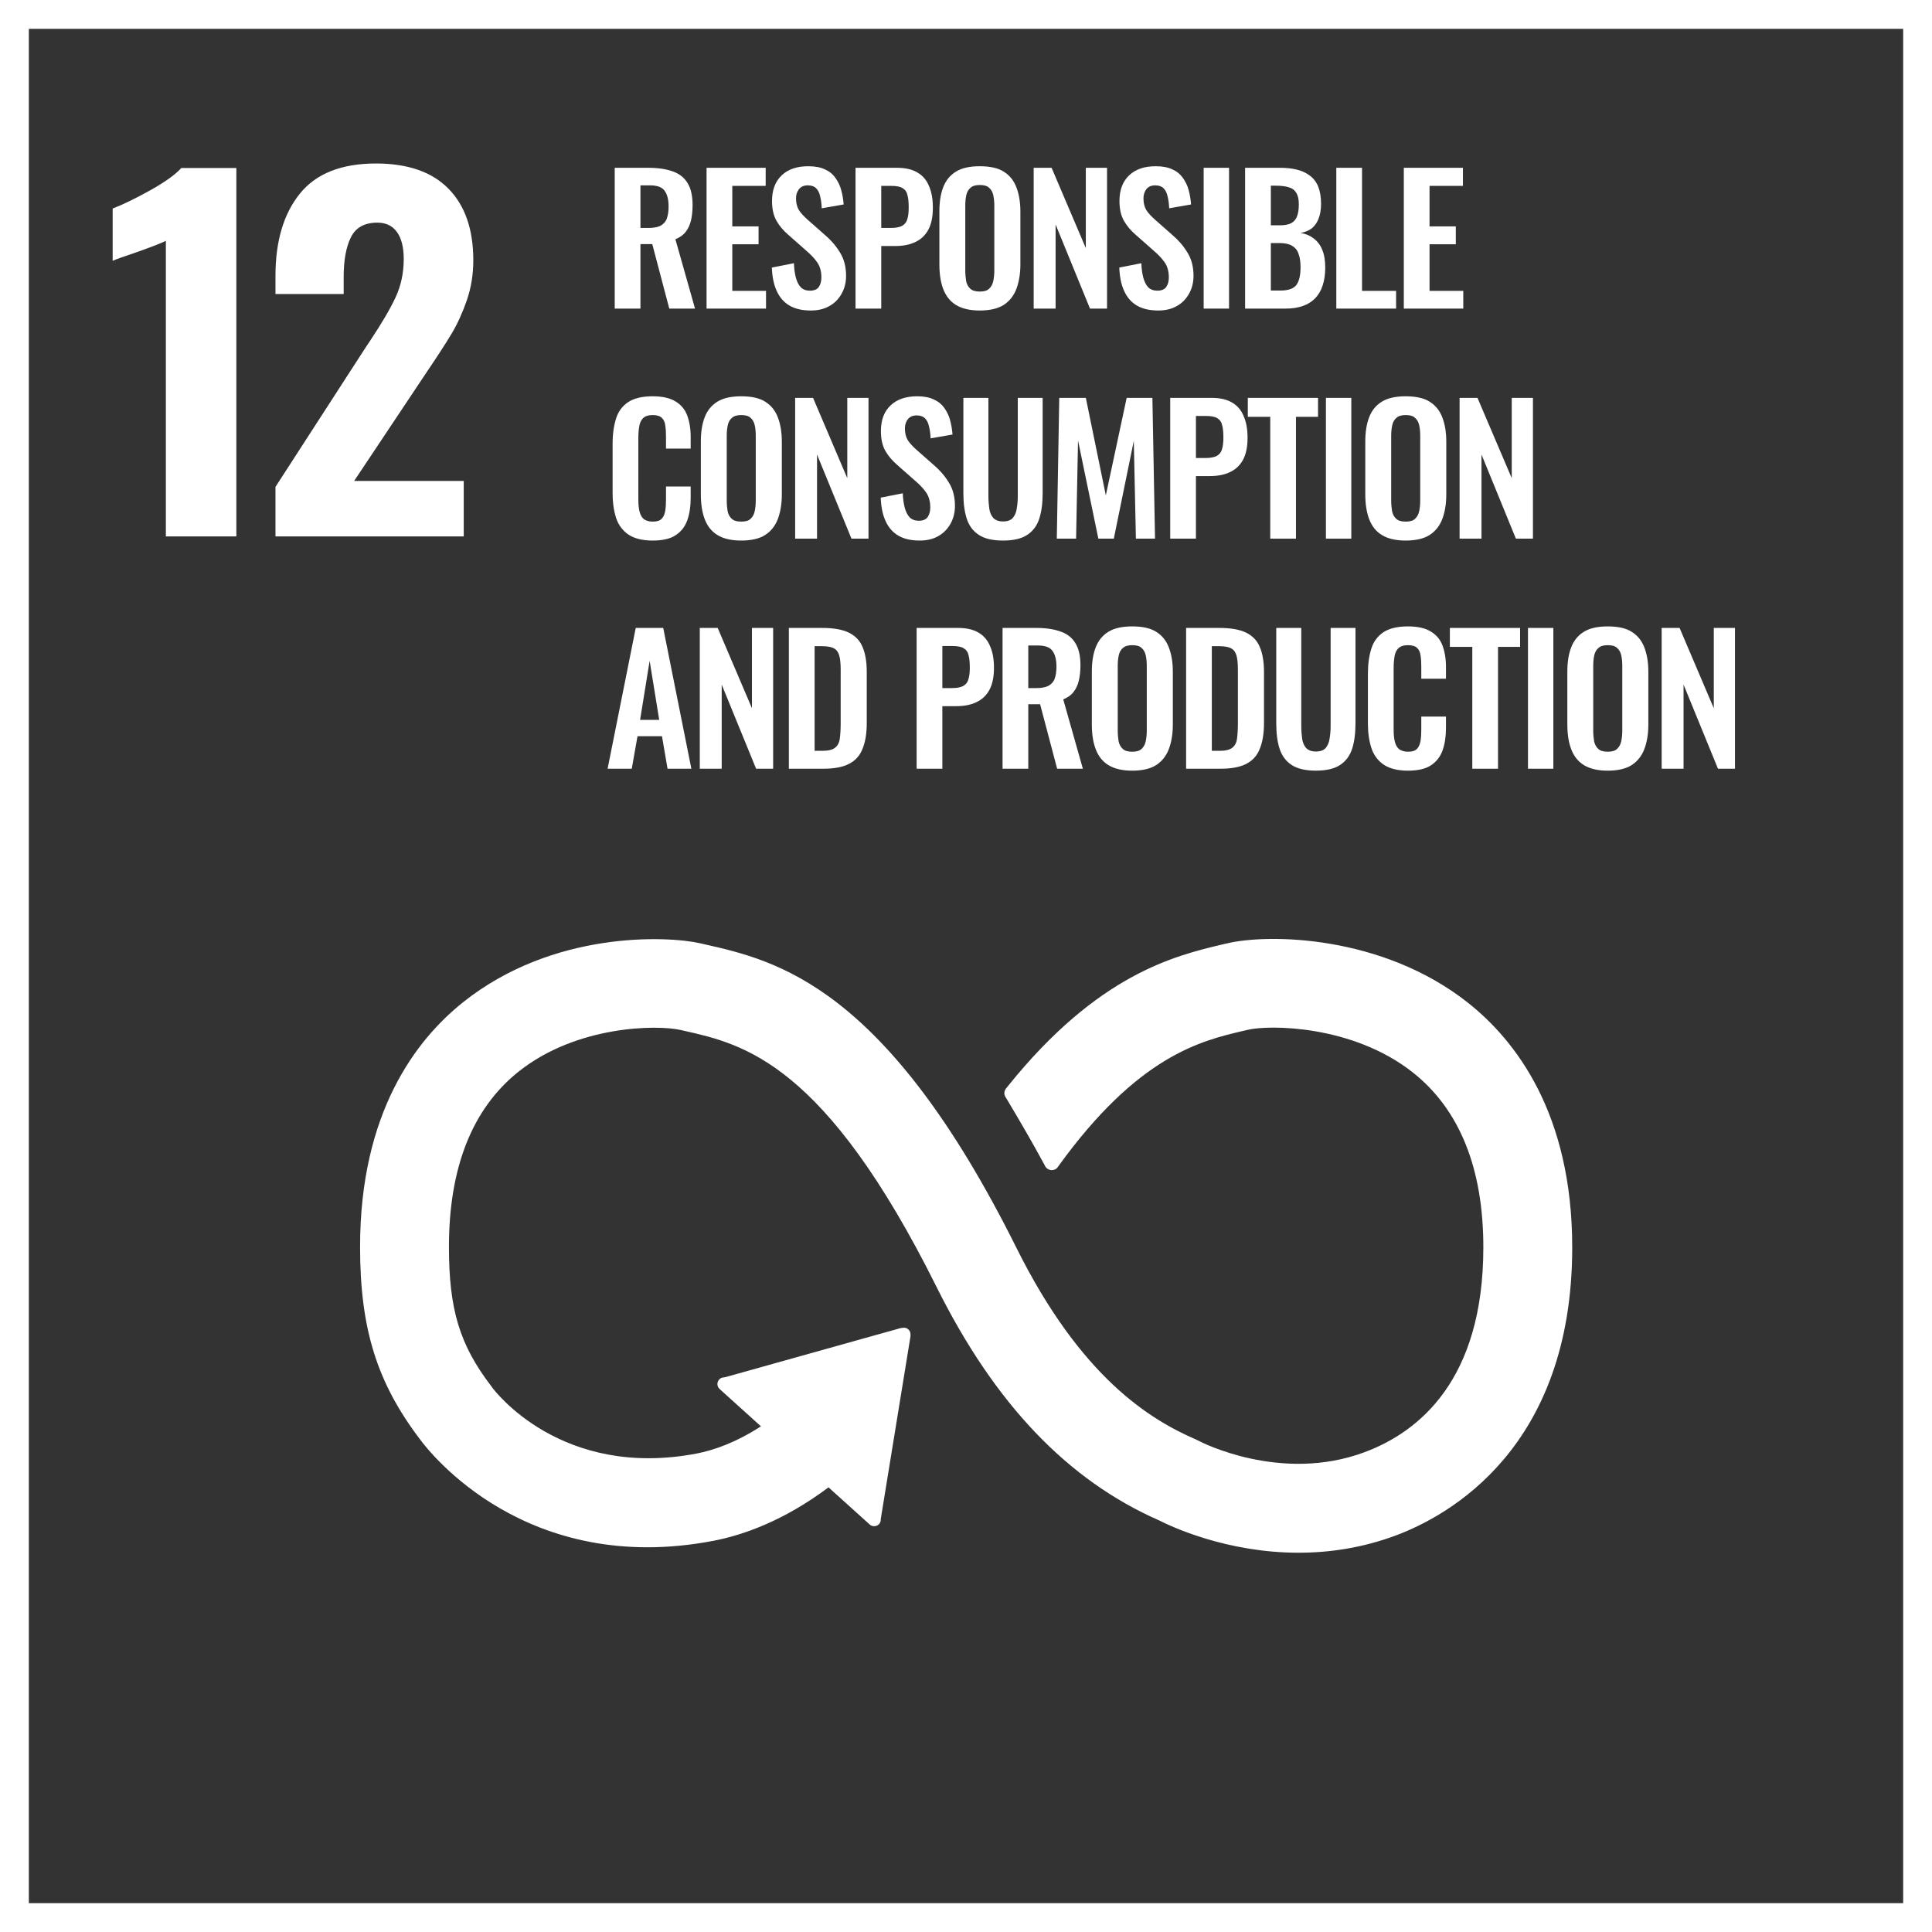 <svg width="67" height="67" viewBox="0 0 67 67" fill="none" xmlns="http://www.w3.org/2000/svg">
<rect x="0" y="0" width="67" height="67" fill="#333333" stroke="none"/>
<path d="M0.5 0.5V66.5H66.5V0.5H0.5Z" stroke="white"/>
<path d="M5.752 8.351C5.636 8.414 5.3 8.546 4.742 8.745C4.301 8.893 4.022 8.992 3.907 9.045V7.231C4.264 7.094 4.698 6.884 5.208 6.6C5.717 6.316 6.078 6.058 6.288 5.827H8.197V18.603H5.752V8.351Z" fill="white"/>
<path d="M9.553 16.884L12.644 12.105L12.833 11.821C13.233 11.221 13.527 10.72 13.717 10.315C13.905 9.91 14.001 9.466 14.001 8.982C14.001 8.572 13.921 8.259 13.764 8.044C13.607 7.828 13.38 7.721 13.086 7.721C12.644 7.721 12.339 7.888 12.171 8.225C12.002 8.562 11.918 9.024 11.918 9.612V10.197H9.553V9.566C9.553 8.367 9.834 7.418 10.396 6.719C10.959 6.019 11.84 5.67 13.038 5.67C14.142 5.67 14.981 5.961 15.554 6.545C16.127 7.129 16.414 7.957 16.414 9.029C16.414 9.513 16.34 9.971 16.193 10.402C16.045 10.832 15.872 11.216 15.672 11.553C15.472 11.89 15.162 12.367 14.742 12.988L12.281 16.679H16.082V18.603H9.553V16.884Z" fill="white"/>
<path d="M50.901 34.769C47.929 32.422 43.99 32.373 42.548 32.716L42.381 32.755C40.715 33.149 38.069 33.8 34.972 37.643C34.955 37.663 34.937 37.686 34.92 37.708L34.882 37.755C34.852 37.798 34.83 37.849 34.83 37.905C34.83 37.952 34.841 37.994 34.864 38.034L34.936 38.152C35.324 38.802 35.815 39.639 36.229 40.41C36.232 40.419 36.236 40.425 36.24 40.434C36.284 40.519 36.373 40.579 36.476 40.579C36.548 40.579 36.613 40.551 36.659 40.505C36.678 40.48 36.699 40.453 36.716 40.426C39.465 36.625 41.626 36.1 43.088 35.756L43.263 35.715C44.022 35.533 46.908 35.544 48.991 37.188C50.616 38.471 51.441 40.514 51.441 43.257C51.441 47.86 49.203 49.66 47.324 50.36C44.414 51.448 41.623 49.994 41.603 49.983L41.478 49.922C39.879 49.227 37.494 47.784 35.246 43.268C30.714 34.168 26.924 33.31 24.416 32.743L24.282 32.712C23.14 32.453 19.174 32.27 16.056 34.759C14.428 36.058 12.487 38.585 12.487 43.239C12.487 46.075 13.07 47.947 14.567 49.917C14.896 50.366 18.251 54.677 24.74 53.434C25.778 53.235 27.184 52.739 28.732 51.58L30.16 52.868C30.253 52.953 30.401 52.946 30.487 52.852C30.529 52.808 30.545 52.752 30.544 52.697V52.678L31.575 46.341L31.575 46.27C31.575 46.209 31.55 46.146 31.499 46.102C31.455 46.06 31.401 46.044 31.347 46.044L31.303 46.049L31.236 46.056L25.167 47.755L25.056 47.773C25.012 47.782 24.972 47.805 24.941 47.84C24.852 47.937 24.86 48.084 24.958 48.17L25.029 48.236L26.389 49.464C25.511 50.032 24.745 50.294 24.161 50.407C19.467 51.302 17.149 48.228 17.062 48.107L17.029 48.062C15.938 46.63 15.569 45.413 15.569 43.239C15.569 40.487 16.38 38.444 17.979 37.167C20.009 35.547 22.808 35.538 23.599 35.718L23.736 35.749C25.791 36.214 28.607 36.851 32.485 44.642C34.5 48.687 37.024 51.332 40.199 52.727C40.603 52.932 42.532 53.847 45.033 53.847C46.08 53.847 47.226 53.687 48.402 53.25C50.242 52.563 54.523 50.216 54.523 43.257C54.523 38.606 52.554 36.074 50.901 34.769Z" fill="white"/>
<path d="M21.318 10.702V5.819H22.487C22.819 5.819 23.096 5.862 23.319 5.94C23.548 6.018 23.723 6.151 23.837 6.338C23.958 6.525 24.018 6.784 24.018 7.109C24.018 7.308 24 7.483 23.964 7.64C23.928 7.796 23.867 7.929 23.777 8.043C23.693 8.152 23.572 8.236 23.422 8.297L24.103 10.702H23.21L22.62 8.465H22.21V10.702H21.318ZM22.21 7.905H22.487C22.662 7.905 22.795 7.881 22.897 7.833C23 7.778 23.078 7.7 23.12 7.591C23.162 7.477 23.186 7.338 23.186 7.163C23.186 6.916 23.138 6.736 23.048 6.615C22.957 6.488 22.789 6.428 22.535 6.428H22.21V7.905Z" fill="white"/>
<path d="M24.503 10.702V5.819H26.553V6.446H25.395V7.851H26.306V8.471H25.395V10.087H26.565V10.702H24.503Z" fill="white"/>
<path d="M28.117 10.768C27.822 10.768 27.581 10.713 27.382 10.599C27.183 10.484 27.039 10.315 26.936 10.092C26.834 9.869 26.779 9.598 26.767 9.279L27.533 9.128C27.539 9.315 27.563 9.484 27.599 9.628C27.641 9.773 27.696 9.887 27.774 9.966C27.852 10.044 27.961 10.08 28.087 10.08C28.232 10.08 28.334 10.038 28.395 9.954C28.455 9.863 28.485 9.755 28.485 9.622C28.485 9.411 28.437 9.236 28.34 9.098C28.244 8.959 28.117 8.827 27.955 8.688L27.34 8.146C27.165 7.995 27.026 7.832 26.924 7.651C26.822 7.464 26.773 7.241 26.773 6.97C26.773 6.584 26.888 6.289 27.111 6.078C27.334 5.867 27.641 5.765 28.033 5.765C28.262 5.765 28.455 5.801 28.606 5.873C28.756 5.939 28.877 6.036 28.967 6.162C29.058 6.289 29.13 6.428 29.172 6.59C29.215 6.747 29.245 6.916 29.257 7.091L28.497 7.223C28.491 7.073 28.473 6.934 28.443 6.813C28.419 6.693 28.371 6.596 28.304 6.53C28.238 6.464 28.142 6.428 28.015 6.428C27.882 6.428 27.78 6.47 27.708 6.56C27.641 6.645 27.605 6.753 27.605 6.88C27.605 7.042 27.641 7.181 27.708 7.29C27.774 7.392 27.876 7.501 28.003 7.615L28.612 8.152C28.811 8.32 28.985 8.519 29.124 8.748C29.269 8.971 29.341 9.249 29.341 9.568C29.341 9.803 29.287 10.008 29.184 10.189C29.082 10.37 28.943 10.514 28.756 10.617C28.576 10.719 28.365 10.768 28.117 10.768Z" fill="white"/>
<path d="M29.669 10.702V5.819H31.104C31.399 5.819 31.634 5.874 31.815 5.982C32.002 6.091 32.134 6.247 32.219 6.458C32.309 6.663 32.351 6.91 32.351 7.206C32.351 7.525 32.297 7.778 32.188 7.977C32.08 8.17 31.929 8.309 31.73 8.399C31.538 8.49 31.308 8.532 31.043 8.532H30.561V10.702H29.669ZM30.561 7.905H30.899C31.061 7.905 31.182 7.881 31.272 7.839C31.363 7.79 31.429 7.718 31.459 7.616C31.495 7.513 31.513 7.374 31.513 7.2C31.513 7.025 31.501 6.88 31.471 6.772C31.447 6.657 31.393 6.579 31.302 6.525C31.218 6.47 31.085 6.446 30.899 6.446H30.561V7.905Z" fill="white"/>
<path d="M33.975 10.768C33.632 10.768 33.355 10.701 33.15 10.575C32.945 10.448 32.8 10.261 32.709 10.02C32.619 9.779 32.577 9.496 32.577 9.164V7.338C32.577 7.006 32.619 6.729 32.709 6.494C32.8 6.259 32.945 6.078 33.15 5.952C33.355 5.825 33.632 5.765 33.975 5.765C34.331 5.765 34.608 5.825 34.807 5.952C35.012 6.078 35.157 6.259 35.247 6.494C35.337 6.729 35.386 7.006 35.386 7.338V9.17C35.386 9.496 35.337 9.779 35.247 10.02C35.157 10.255 35.012 10.442 34.807 10.575C34.608 10.701 34.331 10.768 33.975 10.768ZM33.975 10.111C34.126 10.111 34.234 10.08 34.301 10.014C34.373 9.948 34.421 9.863 34.445 9.749C34.469 9.634 34.482 9.514 34.482 9.381V7.133C34.482 6.994 34.469 6.874 34.445 6.765C34.421 6.657 34.373 6.572 34.301 6.512C34.234 6.446 34.126 6.416 33.975 6.416C33.837 6.416 33.728 6.446 33.656 6.512C33.584 6.572 33.535 6.657 33.511 6.765C33.487 6.874 33.475 6.994 33.475 7.133V9.381C33.475 9.514 33.487 9.634 33.505 9.749C33.529 9.863 33.578 9.948 33.65 10.014C33.722 10.08 33.831 10.111 33.975 10.111Z" fill="white"/>
<path d="M35.847 10.702V5.819H36.468L37.655 8.604V5.819H38.391V10.702H37.8L36.607 7.784V10.702H35.847Z" fill="white"/>
<path d="M40.166 10.768C39.871 10.768 39.63 10.713 39.431 10.599C39.232 10.484 39.087 10.315 38.985 10.092C38.882 9.869 38.828 9.598 38.816 9.279L39.581 9.128C39.587 9.315 39.611 9.484 39.648 9.628C39.69 9.773 39.744 9.887 39.822 9.966C39.901 10.044 40.009 10.08 40.136 10.08C40.281 10.08 40.383 10.038 40.443 9.954C40.504 9.863 40.534 9.755 40.534 9.622C40.534 9.411 40.486 9.236 40.389 9.098C40.293 8.959 40.166 8.827 40.003 8.688L39.389 8.146C39.214 7.995 39.075 7.832 38.973 7.651C38.87 7.464 38.822 7.241 38.822 6.97C38.822 6.584 38.937 6.289 39.16 6.078C39.383 5.867 39.69 5.765 40.082 5.765C40.311 5.765 40.504 5.801 40.654 5.873C40.805 5.939 40.925 6.036 41.016 6.162C41.106 6.289 41.179 6.428 41.221 6.59C41.263 6.747 41.293 6.916 41.305 7.091L40.546 7.223C40.54 7.073 40.522 6.934 40.492 6.813C40.467 6.693 40.419 6.596 40.353 6.53C40.287 6.464 40.19 6.428 40.064 6.428C39.931 6.428 39.828 6.47 39.756 6.56C39.69 6.645 39.654 6.753 39.654 6.88C39.654 7.042 39.69 7.181 39.756 7.29C39.822 7.392 39.925 7.501 40.052 7.615L40.66 8.152C40.859 8.32 41.034 8.519 41.173 8.748C41.317 8.971 41.39 9.249 41.39 9.568C41.39 9.803 41.335 10.008 41.233 10.189C41.13 10.37 40.992 10.514 40.805 10.617C40.624 10.719 40.413 10.768 40.166 10.768Z" fill="white"/>
<path d="M42.622 5.819H41.742V10.702H42.622V5.819Z" fill="white"/>
<path d="M43.179 10.702V5.819H44.379C44.596 5.819 44.789 5.837 44.964 5.88C45.138 5.922 45.289 5.988 45.416 6.085C45.542 6.175 45.645 6.302 45.711 6.464C45.777 6.627 45.813 6.826 45.813 7.073C45.813 7.272 45.783 7.441 45.729 7.579C45.675 7.718 45.596 7.833 45.494 7.917C45.392 7.995 45.259 8.05 45.102 8.08C45.295 8.11 45.452 8.182 45.578 8.285C45.705 8.387 45.801 8.52 45.862 8.682C45.928 8.845 45.958 9.044 45.958 9.279C45.958 9.514 45.928 9.719 45.868 9.9C45.813 10.075 45.723 10.226 45.608 10.346C45.494 10.46 45.355 10.551 45.181 10.611C45.012 10.671 44.813 10.702 44.584 10.702H43.179ZM44.072 10.075H44.409C44.68 10.075 44.861 10.008 44.958 9.882C45.054 9.749 45.102 9.544 45.102 9.273C45.102 9.074 45.078 8.917 45.03 8.797C44.988 8.67 44.909 8.58 44.801 8.52C44.698 8.459 44.554 8.429 44.379 8.429H44.072V10.075ZM44.072 7.814H44.373C44.548 7.814 44.686 7.79 44.783 7.736C44.879 7.682 44.946 7.603 44.982 7.495C45.024 7.386 45.042 7.248 45.042 7.085C45.042 6.91 45.012 6.778 44.952 6.687C44.897 6.591 44.807 6.525 44.692 6.494C44.578 6.458 44.427 6.44 44.246 6.44H44.072V7.814Z" fill="white"/>
<path d="M46.342 10.702V5.819H47.234V10.087H48.415V10.702H46.342Z" fill="white"/>
<path d="M48.683 10.702V5.819H50.733V6.446H49.575V7.851H50.486V8.471H49.575V10.087H50.745V10.702H48.683Z" fill="white"/>
<path d="M22.632 18.746C22.276 18.746 21.993 18.674 21.788 18.535C21.589 18.396 21.444 18.203 21.366 17.962C21.288 17.715 21.245 17.438 21.245 17.119V15.377C21.245 15.045 21.288 14.756 21.366 14.509C21.444 14.261 21.589 14.075 21.788 13.942C21.993 13.809 22.276 13.743 22.632 13.743C22.969 13.743 23.234 13.803 23.421 13.918C23.614 14.033 23.753 14.195 23.831 14.406C23.91 14.617 23.952 14.864 23.952 15.148V15.557H23.096V15.136C23.096 14.997 23.09 14.876 23.072 14.762C23.06 14.647 23.023 14.563 22.957 14.497C22.897 14.43 22.788 14.394 22.638 14.394C22.487 14.394 22.372 14.43 22.3 14.503C22.234 14.569 22.186 14.665 22.168 14.786C22.149 14.9 22.137 15.033 22.137 15.184V17.305C22.137 17.48 22.149 17.631 22.18 17.745C22.21 17.86 22.258 17.944 22.33 18.005C22.409 18.059 22.511 18.089 22.638 18.089C22.788 18.089 22.891 18.053 22.951 17.986C23.017 17.914 23.054 17.818 23.072 17.703C23.09 17.589 23.096 17.456 23.096 17.311V16.871H23.952V17.263C23.952 17.553 23.916 17.812 23.837 18.035C23.759 18.258 23.626 18.433 23.433 18.559C23.247 18.686 22.975 18.746 22.632 18.746Z" fill="white"/>
<path d="M25.703 18.746C25.36 18.746 25.082 18.68 24.877 18.553C24.672 18.427 24.528 18.24 24.437 17.999C24.347 17.758 24.305 17.474 24.305 17.143V15.316C24.305 14.985 24.347 14.708 24.437 14.473C24.528 14.237 24.672 14.057 24.877 13.93C25.082 13.803 25.36 13.743 25.703 13.743C26.059 13.743 26.336 13.803 26.535 13.93C26.74 14.057 26.884 14.237 26.975 14.473C27.065 14.708 27.113 14.985 27.113 15.316V17.149C27.113 17.474 27.065 17.758 26.975 17.999C26.884 18.234 26.74 18.421 26.535 18.553C26.336 18.68 26.059 18.746 25.703 18.746ZM25.703 18.089C25.854 18.089 25.962 18.059 26.029 17.993C26.101 17.926 26.149 17.842 26.173 17.727C26.197 17.613 26.209 17.492 26.209 17.36V15.111C26.209 14.973 26.197 14.852 26.173 14.744C26.149 14.635 26.101 14.551 26.029 14.491C25.962 14.424 25.854 14.394 25.703 14.394C25.564 14.394 25.456 14.424 25.384 14.491C25.311 14.551 25.263 14.635 25.239 14.744C25.215 14.852 25.203 14.973 25.203 15.111V17.36C25.203 17.492 25.215 17.613 25.233 17.727C25.257 17.842 25.305 17.926 25.378 17.993C25.45 18.059 25.558 18.089 25.703 18.089Z" fill="white"/>
<path d="M27.575 18.68V13.798H28.196L29.383 16.583V13.798H30.119V18.68H29.528L28.334 15.763V18.68H27.575Z" fill="white"/>
<path d="M31.893 18.746C31.598 18.746 31.356 18.692 31.157 18.577C30.959 18.463 30.814 18.294 30.712 18.071C30.609 17.848 30.555 17.577 30.543 17.257L31.308 17.107C31.314 17.293 31.338 17.462 31.375 17.607C31.417 17.752 31.471 17.866 31.549 17.944C31.628 18.023 31.736 18.059 31.863 18.059C32.007 18.059 32.11 18.017 32.17 17.932C32.23 17.842 32.261 17.733 32.261 17.601C32.261 17.39 32.212 17.215 32.116 17.076C32.02 16.938 31.893 16.805 31.73 16.666L31.115 16.124C30.941 15.973 30.802 15.811 30.699 15.63C30.597 15.443 30.549 15.22 30.549 14.949C30.549 14.563 30.663 14.268 30.886 14.057C31.109 13.846 31.417 13.743 31.808 13.743C32.038 13.743 32.23 13.779 32.381 13.852C32.532 13.918 32.652 14.014 32.743 14.141C32.833 14.268 32.906 14.406 32.948 14.569C32.99 14.726 33.02 14.894 33.032 15.069L32.273 15.202C32.267 15.051 32.248 14.912 32.218 14.792C32.194 14.671 32.146 14.575 32.08 14.509C32.013 14.442 31.917 14.406 31.79 14.406C31.658 14.406 31.555 14.448 31.483 14.539C31.417 14.623 31.381 14.732 31.381 14.858C31.381 15.021 31.417 15.16 31.483 15.268C31.549 15.371 31.652 15.479 31.778 15.594L32.387 16.13C32.586 16.299 32.761 16.498 32.9 16.727C33.044 16.95 33.117 17.227 33.117 17.547C33.117 17.782 33.062 17.986 32.96 18.167C32.857 18.348 32.719 18.493 32.532 18.595C32.351 18.698 32.14 18.746 31.893 18.746Z" fill="white"/>
<path d="M34.783 18.746C34.422 18.746 34.139 18.68 33.94 18.547C33.741 18.415 33.602 18.228 33.524 17.981C33.445 17.734 33.409 17.445 33.409 17.101V13.798H34.277V17.203C34.277 17.354 34.289 17.499 34.307 17.637C34.325 17.77 34.374 17.878 34.446 17.963C34.524 18.041 34.633 18.083 34.783 18.083C34.94 18.083 35.055 18.041 35.121 17.963C35.193 17.878 35.242 17.77 35.26 17.637C35.284 17.499 35.296 17.354 35.296 17.203V13.798H36.158V17.101C36.158 17.445 36.121 17.734 36.043 17.981C35.965 18.228 35.826 18.415 35.627 18.547C35.428 18.68 35.151 18.746 34.783 18.746Z" fill="white"/>
<path d="M36.649 18.68L36.734 13.798H37.656L38.349 17.179L39.072 13.798H39.964L40.055 18.68H39.392L39.319 15.287L38.626 18.68H38.09L37.385 15.275L37.318 18.68H36.649Z" fill="white"/>
<path d="M40.582 18.68V13.798H42.016C42.312 13.798 42.547 13.852 42.728 13.961C42.914 14.069 43.047 14.226 43.131 14.437C43.222 14.642 43.264 14.889 43.264 15.184C43.264 15.504 43.21 15.757 43.101 15.956C42.993 16.149 42.842 16.287 42.643 16.378C42.45 16.468 42.221 16.51 41.956 16.51H41.474V18.68H40.582ZM41.474 15.883H41.811C41.974 15.883 42.095 15.859 42.185 15.817C42.276 15.769 42.342 15.697 42.372 15.594C42.408 15.492 42.426 15.353 42.426 15.178C42.426 15.003 42.414 14.859 42.384 14.75C42.36 14.636 42.306 14.557 42.215 14.503C42.131 14.449 41.998 14.425 41.811 14.425H41.474V15.883Z" fill="white"/>
<path d="M44.051 18.68V14.455H43.273V13.798H45.708V14.455H44.943V18.68H44.051Z" fill="white"/>
<path d="M46.862 13.798H45.982V18.68H46.862V13.798Z" fill="white"/>
<path d="M48.746 18.746C48.402 18.746 48.125 18.68 47.92 18.553C47.715 18.427 47.57 18.24 47.48 17.999C47.39 17.758 47.347 17.474 47.347 17.143V15.316C47.347 14.985 47.39 14.708 47.48 14.473C47.57 14.237 47.715 14.057 47.92 13.93C48.125 13.803 48.402 13.743 48.746 13.743C49.101 13.743 49.379 13.803 49.578 13.93C49.782 14.057 49.927 14.237 50.018 14.473C50.108 14.708 50.156 14.985 50.156 15.316V17.149C50.156 17.474 50.108 17.758 50.018 17.999C49.927 18.234 49.782 18.421 49.578 18.553C49.379 18.68 49.101 18.746 48.746 18.746ZM48.746 18.089C48.897 18.089 49.005 18.059 49.071 17.993C49.144 17.926 49.192 17.842 49.216 17.727C49.24 17.613 49.252 17.492 49.252 17.36V15.111C49.252 14.973 49.24 14.852 49.216 14.744C49.192 14.635 49.144 14.551 49.071 14.491C49.005 14.424 48.897 14.394 48.746 14.394C48.607 14.394 48.499 14.424 48.426 14.491C48.354 14.551 48.306 14.635 48.282 14.744C48.258 14.852 48.245 14.973 48.245 15.111V17.36C48.245 17.492 48.258 17.613 48.276 17.727C48.3 17.842 48.348 17.926 48.42 17.993C48.493 18.059 48.601 18.089 48.746 18.089Z" fill="white"/>
<path d="M50.617 18.68V13.798H51.238L52.426 16.583V13.798H53.161V18.68H52.57L51.377 15.763V18.68H50.617Z" fill="white"/>
<path d="M21.071 26.659L22.047 21.776H23L23.976 26.659H23.15L22.957 25.532H22.108L21.909 26.659H21.071ZM22.198 24.965H22.861L22.529 22.916L22.198 24.965Z" fill="white"/>
<path d="M24.268 26.659V21.776H24.889L26.077 24.561V21.776H26.812V26.659H26.221L25.028 23.741V26.659H24.268Z" fill="white"/>
<path d="M27.357 26.659V21.776H28.509C28.907 21.776 29.214 21.831 29.437 21.939C29.66 22.048 29.823 22.216 29.913 22.439C30.009 22.662 30.058 22.952 30.058 23.295V25.079C30.058 25.435 30.009 25.73 29.913 25.965C29.823 26.201 29.666 26.375 29.443 26.49C29.226 26.604 28.925 26.659 28.545 26.659H27.357ZM28.25 26.038H28.521C28.726 26.038 28.87 26.002 28.961 25.929C29.051 25.857 29.105 25.755 29.123 25.616C29.142 25.477 29.154 25.302 29.154 25.104V23.235C29.154 23.036 29.142 22.879 29.111 22.759C29.081 22.638 29.027 22.548 28.937 22.494C28.846 22.439 28.708 22.409 28.509 22.409H28.25V26.038Z" fill="white"/>
<path d="M31.788 26.659V21.776H33.222C33.517 21.776 33.753 21.831 33.933 21.939C34.12 22.048 34.253 22.204 34.337 22.415C34.428 22.62 34.47 22.867 34.47 23.163C34.47 23.482 34.416 23.735 34.307 23.934C34.199 24.127 34.048 24.266 33.849 24.356C33.656 24.447 33.427 24.489 33.162 24.489H32.68V26.659H31.788ZM32.68 23.862H33.017C33.18 23.862 33.3 23.838 33.391 23.796C33.481 23.747 33.548 23.675 33.578 23.573C33.614 23.47 33.632 23.331 33.632 23.157C33.632 22.982 33.62 22.837 33.59 22.729C33.566 22.614 33.511 22.536 33.421 22.482C33.337 22.427 33.204 22.403 33.017 22.403H32.68V23.862Z" fill="white"/>
<path d="M34.768 26.659V21.776H35.938C36.269 21.776 36.546 21.819 36.769 21.897C36.998 21.975 37.173 22.108 37.288 22.295C37.408 22.482 37.469 22.741 37.469 23.066C37.469 23.265 37.45 23.44 37.414 23.597C37.378 23.753 37.318 23.886 37.227 24C37.143 24.109 37.023 24.193 36.872 24.254L37.553 26.659H36.661L36.07 24.422H35.66V26.659H34.768ZM35.66 23.862H35.938C36.112 23.862 36.245 23.838 36.347 23.79C36.45 23.735 36.528 23.657 36.571 23.549C36.613 23.434 36.637 23.295 36.637 23.12C36.637 22.873 36.589 22.693 36.498 22.572C36.408 22.445 36.239 22.385 35.986 22.385H35.66V23.862Z" fill="white"/>
<path d="M39.262 26.726C38.919 26.726 38.642 26.659 38.437 26.533C38.232 26.406 38.087 26.219 37.997 25.978C37.906 25.737 37.864 25.454 37.864 25.122V23.296C37.864 22.964 37.906 22.687 37.997 22.452C38.087 22.217 38.232 22.036 38.437 21.91C38.642 21.783 38.919 21.723 39.262 21.723C39.618 21.723 39.895 21.783 40.094 21.91C40.299 22.036 40.444 22.217 40.534 22.452C40.625 22.687 40.673 22.964 40.673 23.296V25.128C40.673 25.454 40.625 25.737 40.534 25.978C40.444 26.213 40.299 26.4 40.094 26.533C39.895 26.659 39.618 26.726 39.262 26.726ZM39.262 26.069C39.413 26.069 39.522 26.038 39.588 25.972C39.66 25.906 39.708 25.821 39.733 25.707C39.757 25.592 39.769 25.472 39.769 25.339V23.091C39.769 22.952 39.757 22.832 39.733 22.723C39.708 22.615 39.66 22.53 39.588 22.47C39.522 22.404 39.413 22.374 39.262 22.374C39.124 22.374 39.015 22.404 38.943 22.47C38.871 22.53 38.822 22.615 38.798 22.723C38.774 22.832 38.762 22.952 38.762 23.091V25.339C38.762 25.472 38.774 25.592 38.792 25.707C38.816 25.821 38.865 25.906 38.937 25.972C39.009 26.038 39.118 26.069 39.262 26.069Z" fill="white"/>
<path d="M41.133 26.659V21.776H42.285C42.682 21.776 42.99 21.831 43.213 21.939C43.436 22.048 43.599 22.216 43.689 22.439C43.785 22.662 43.834 22.952 43.834 23.295V25.079C43.834 25.435 43.785 25.73 43.689 25.965C43.599 26.201 43.442 26.375 43.219 26.49C43.002 26.604 42.7 26.659 42.321 26.659H41.133ZM42.025 26.038H42.297C42.502 26.038 42.646 26.002 42.737 25.929C42.827 25.857 42.881 25.755 42.899 25.616C42.917 25.477 42.929 25.302 42.929 25.104V23.235C42.929 23.036 42.917 22.879 42.887 22.759C42.857 22.638 42.803 22.548 42.712 22.494C42.622 22.439 42.483 22.409 42.285 22.409H42.025V26.038Z" fill="white"/>
<path d="M45.633 26.725C45.271 26.725 44.988 26.659 44.789 26.526C44.59 26.393 44.452 26.207 44.373 25.959C44.295 25.712 44.259 25.423 44.259 25.079V21.776H45.127V25.182C45.127 25.333 45.139 25.477 45.157 25.616C45.175 25.748 45.223 25.857 45.295 25.941C45.374 26.02 45.482 26.062 45.633 26.062C45.79 26.062 45.904 26.02 45.971 25.941C46.043 25.857 46.091 25.748 46.109 25.616C46.133 25.477 46.145 25.333 46.145 25.182V21.776H47.007V25.079C47.007 25.423 46.971 25.712 46.893 25.959C46.814 26.207 46.676 26.393 46.477 26.526C46.278 26.659 46.001 26.725 45.633 26.725Z" fill="white"/>
<path d="M48.825 26.726C48.469 26.726 48.186 26.653 47.981 26.515C47.782 26.376 47.637 26.183 47.559 25.942C47.48 25.695 47.438 25.418 47.438 25.098V23.356C47.438 23.025 47.48 22.735 47.559 22.488C47.637 22.241 47.782 22.054 47.981 21.922C48.186 21.789 48.469 21.723 48.825 21.723C49.162 21.723 49.427 21.783 49.614 21.898C49.807 22.012 49.946 22.175 50.024 22.386C50.102 22.597 50.145 22.844 50.145 23.127V23.537H49.289V23.115C49.289 22.976 49.283 22.856 49.265 22.741C49.252 22.627 49.216 22.542 49.15 22.476C49.09 22.41 48.981 22.374 48.831 22.374C48.68 22.374 48.565 22.41 48.493 22.482C48.427 22.548 48.379 22.645 48.36 22.765C48.342 22.88 48.33 23.012 48.33 23.163V25.285C48.33 25.46 48.342 25.61 48.373 25.725C48.403 25.84 48.451 25.924 48.523 25.984C48.602 26.038 48.704 26.069 48.831 26.069C48.981 26.069 49.084 26.032 49.144 25.966C49.21 25.894 49.246 25.797 49.265 25.683C49.283 25.568 49.289 25.436 49.289 25.291V24.851H50.145V25.243C50.145 25.532 50.108 25.791 50.03 26.014C49.952 26.237 49.819 26.412 49.626 26.539C49.439 26.665 49.168 26.726 48.825 26.726Z" fill="white"/>
<path d="M51.058 26.659V22.433H50.28V21.776H52.715V22.433H51.95V26.659H51.058Z" fill="white"/>
<path d="M53.869 21.776H52.989V26.659H53.869V21.776Z" fill="white"/>
<path d="M55.753 26.726C55.409 26.726 55.132 26.659 54.927 26.533C54.722 26.406 54.577 26.219 54.487 25.978C54.396 25.737 54.354 25.454 54.354 25.122V23.296C54.354 22.964 54.396 22.687 54.487 22.452C54.577 22.217 54.722 22.036 54.927 21.91C55.132 21.783 55.409 21.723 55.753 21.723C56.108 21.723 56.386 21.783 56.584 21.91C56.789 22.036 56.934 22.217 57.024 22.452C57.115 22.687 57.163 22.964 57.163 23.296V25.128C57.163 25.454 57.115 25.737 57.024 25.978C56.934 26.213 56.789 26.4 56.584 26.533C56.386 26.659 56.108 26.726 55.753 26.726ZM55.753 26.069C55.903 26.069 56.012 26.038 56.078 25.972C56.15 25.906 56.199 25.821 56.223 25.707C56.247 25.592 56.259 25.472 56.259 25.339V23.091C56.259 22.952 56.247 22.832 56.223 22.723C56.199 22.615 56.15 22.53 56.078 22.47C56.012 22.404 55.903 22.374 55.753 22.374C55.614 22.374 55.505 22.404 55.433 22.47C55.361 22.53 55.313 22.615 55.288 22.723C55.264 22.832 55.252 22.952 55.252 23.091V25.339C55.252 25.472 55.264 25.592 55.282 25.707C55.307 25.821 55.355 25.906 55.427 25.972C55.499 26.038 55.608 26.069 55.753 26.069Z" fill="white"/>
<path d="M57.625 26.659V21.776H58.246L59.433 24.561V21.776H60.168V26.659H59.578L58.384 23.741V26.659H57.625Z" fill="white"/>
</svg>
